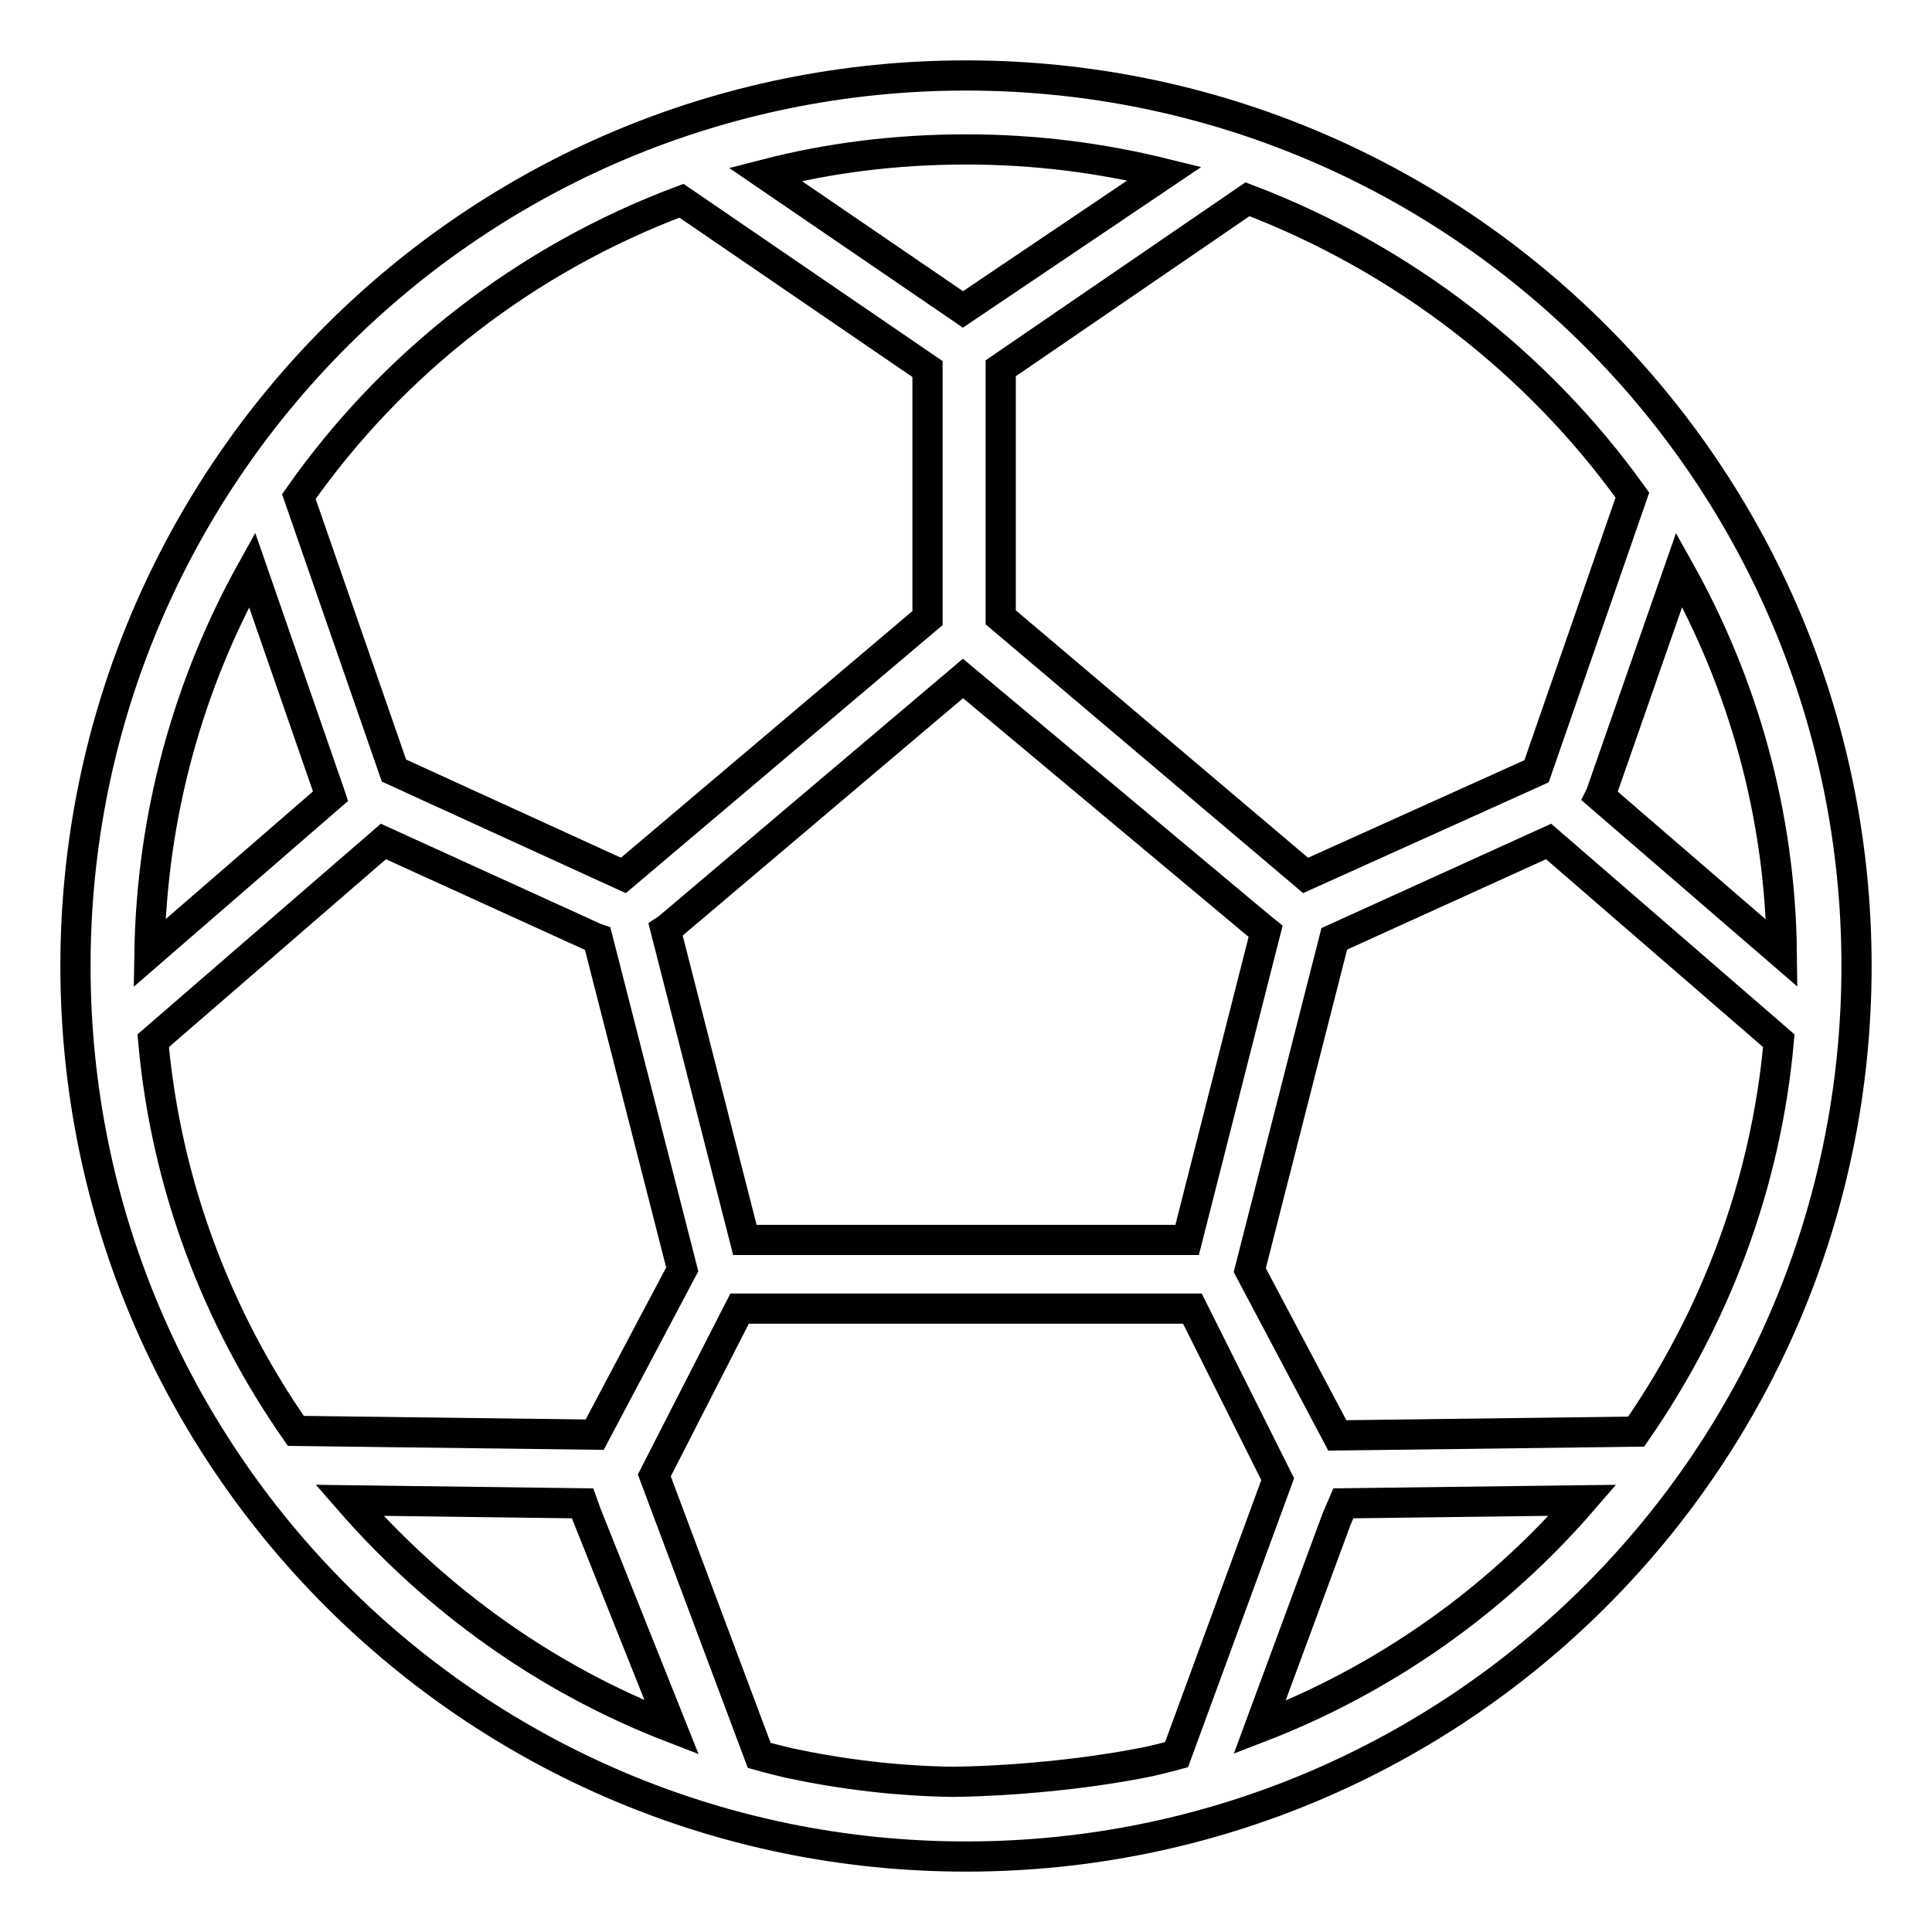 <?xml version="1.0" encoding="utf-8"?>
<!-- Svg Vector Icons : http://www.onlinewebfonts.com/icon -->
<!DOCTYPE svg PUBLIC "-//W3C//DTD SVG 1.1//EN" "http://www.w3.org/Graphics/SVG/1.1/DTD/svg11.dtd">
<svg version="1.1" xmlns="http://www.w3.org/2000/svg" xmlns:xlink="http://www.w3.org/1999/xlink" x="0px" y="0px" viewBox="0 0 256 256" enable-background="new 0 0 256 256" xml:space="preserve">
<g> <path stroke-width="4" fill-opacity="0" stroke="#000000"  d="M128,10C62.8,10,10,62.8,10,128c0,65.2,52.8,118,118,118c65.2,0,118-52.8,118-118C246,62.8,193.2,10,128,10 z M151.3,233.6c-7.7,1.5-17.2,2.4-25,2.5c-7.5-0.1-14.8-1-21.8-2.5c-1.2-0.3-2.5-0.6-3.9-1l-13.9-37.1L98,173.4H158l0.3,0.6l11,22 l-13.4,36.5C154.4,232.9,152.9,233.3,151.3,233.6z M33.4,75.5l10.3,29.7l0.1,0.3l-24,20.8C20.1,107.9,25,90.6,33.4,75.5z  M90.3,26.6l32.6,22.3v33L82.6,116l-28-12.8l-2.4-1.1L39.6,65.8C52,48.1,69.7,34.3,90.3,26.6z M167.2,123l0.5,0.4l-10.4,40.9H98.7 l-10.5-41.1l0.3-0.2l39.1-33.1L167.2,123z M236.1,126.3l-24.1-20.8l0.1-0.2l10.4-29.8C230.9,90.5,235.9,107.8,236.1,126.3z  M216.3,65.6l-12.7,36.6l-30.6,13.8l-40.4-34.2v-33l32.7-22.4C185.8,34.2,203.7,48,216.3,65.6z M20.3,137.9l30.5-26.4l28.1,12.8 l0.3,0.1l11.2,43.8l-11.6,21.9l-39.6-0.5C28.8,174.7,22,157,20.3,137.9z M177.2,190.2l-11.6-21.9l11.2-43.9l28.4-12.9l30.5,26.4 c-1.7,19.1-8.5,36.8-18.9,51.8L177.2,190.2z M127.6,41l-26.2-17.9c8.5-2.2,17.4-3.3,26.6-3.3c9.1,0,17.8,1.1,26.3,3.2L127.6,41z  M77.2,199.2l0.5,1.4L89,228.9c-16.6-6.4-31.2-16.9-42.7-30.1L77.2,199.2z M166.9,228.9l10.2-27.6l0.9-2.1l31.7-0.4 C198.2,212.1,183.5,222.5,166.9,228.9z"/></g>
</svg>